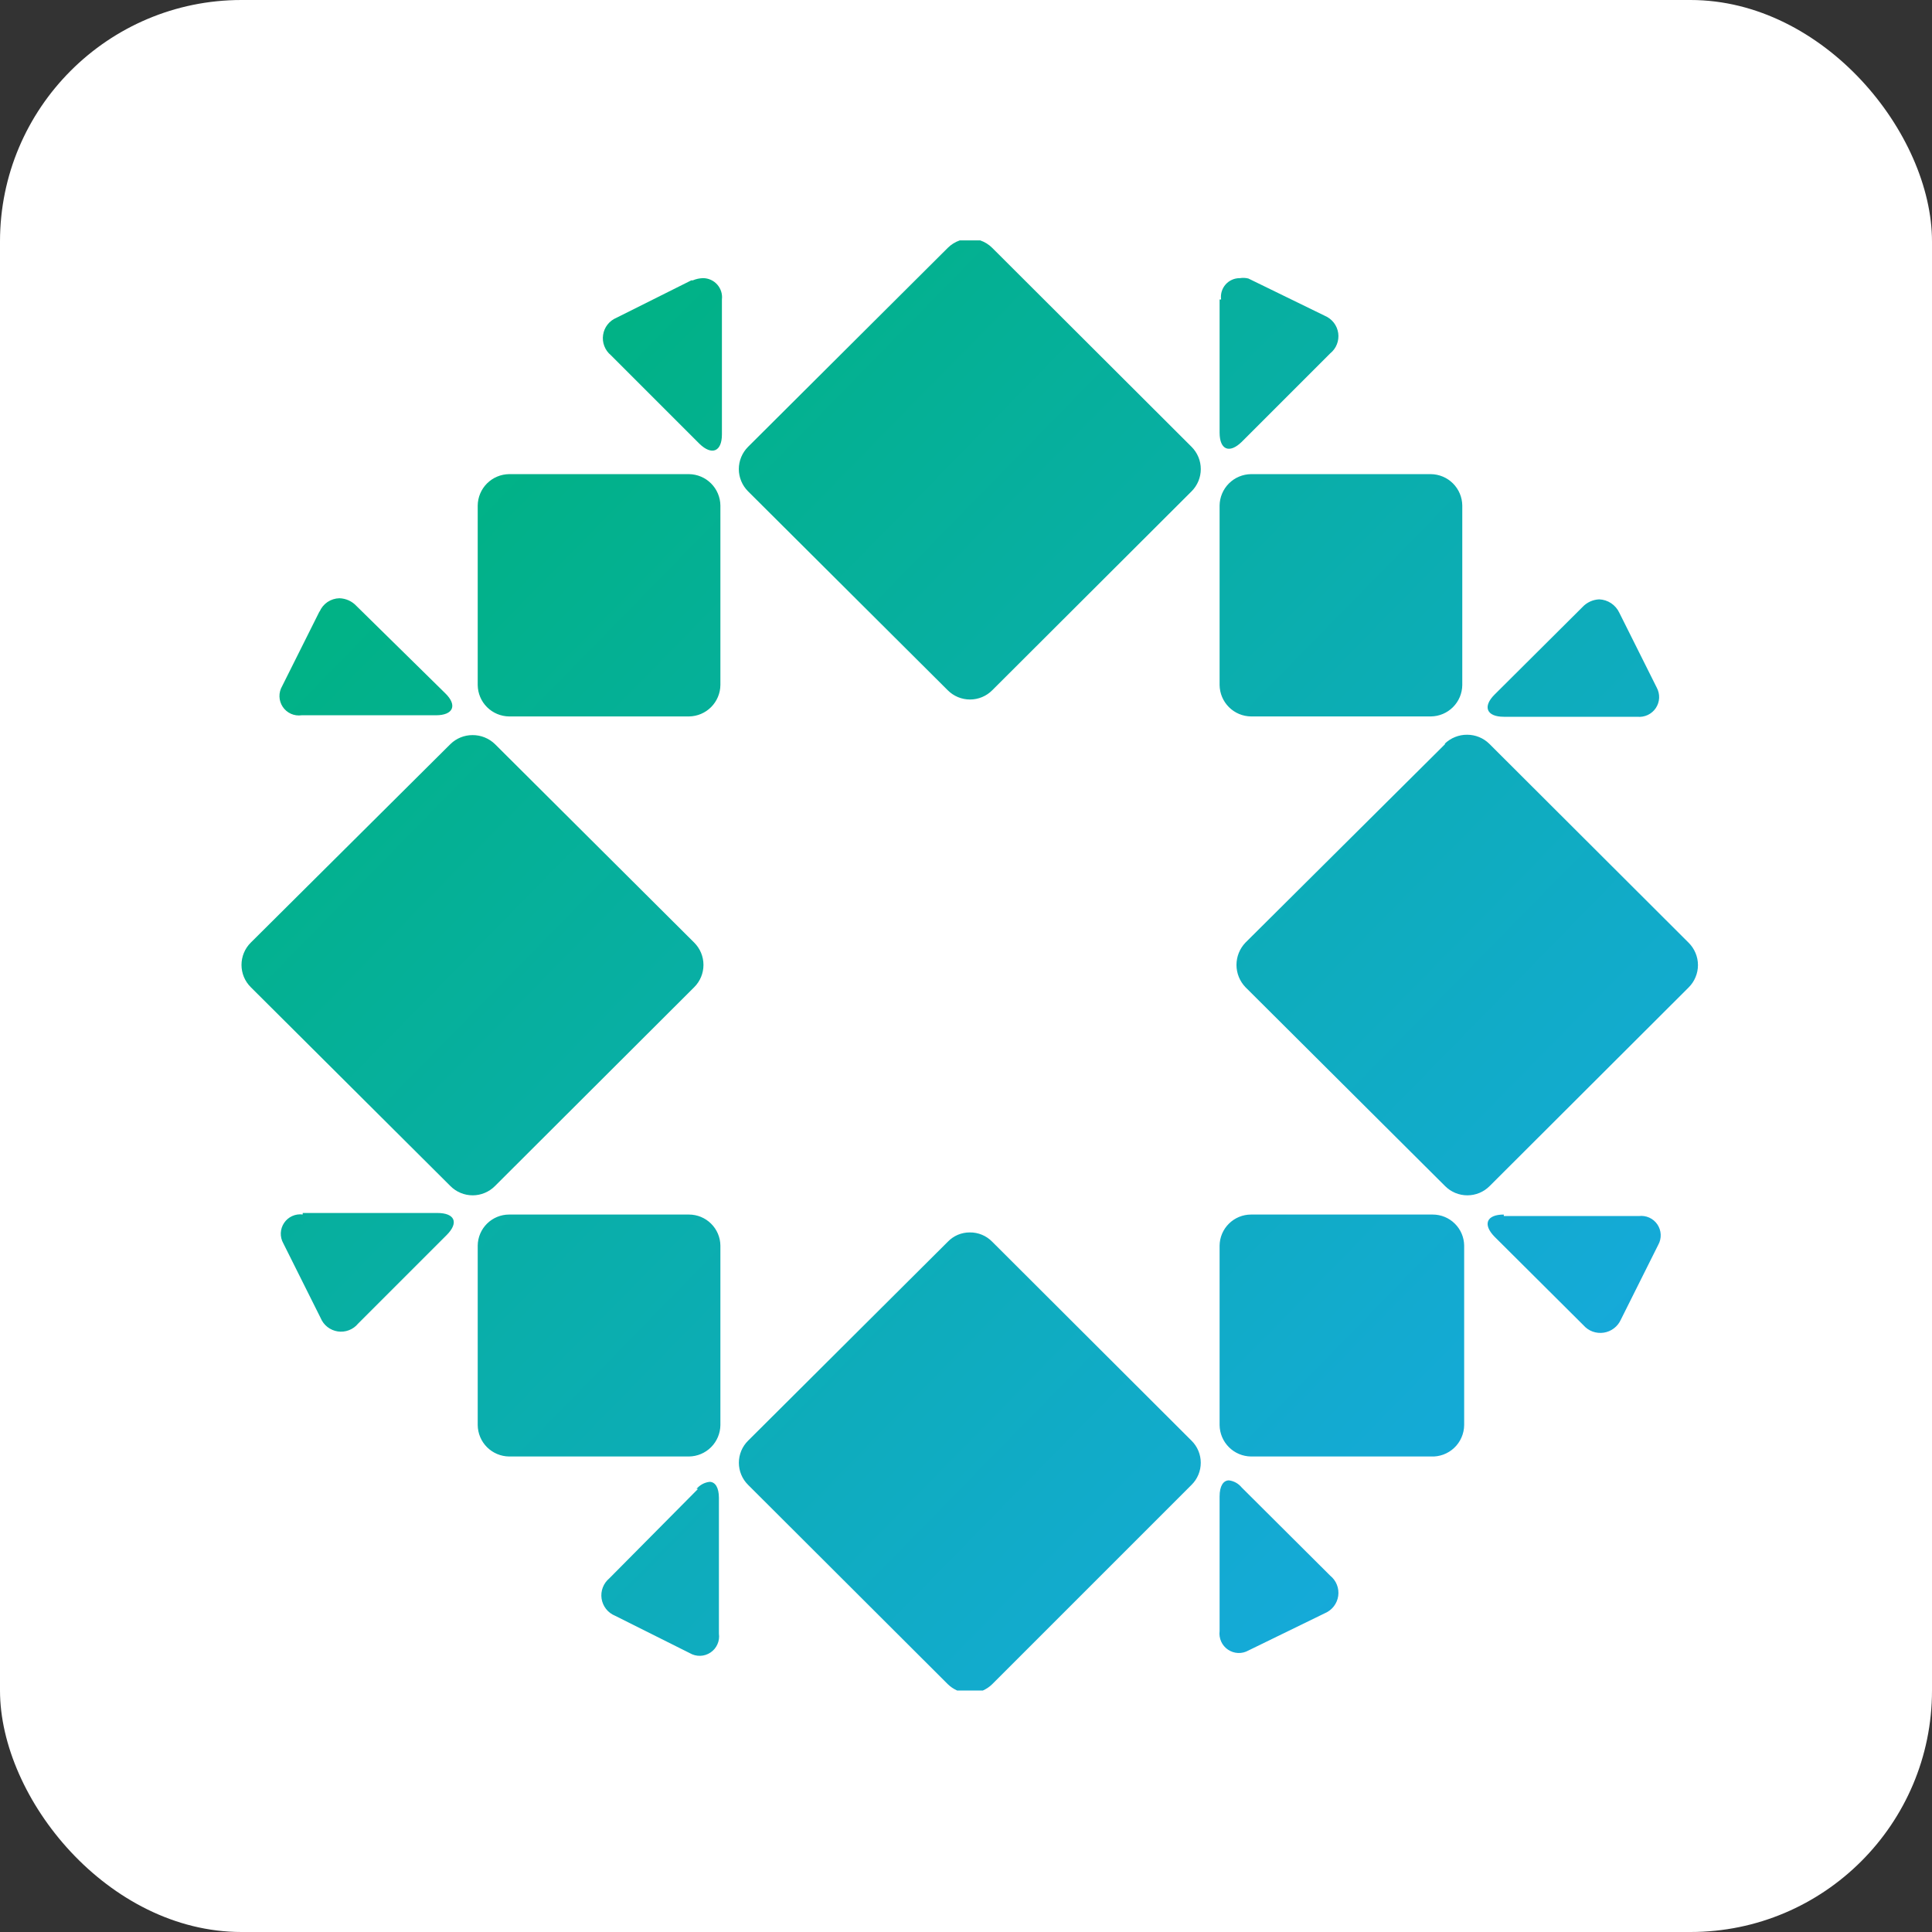 <?xml version="1.0" encoding="UTF-8"?>
<svg xmlns="http://www.w3.org/2000/svg" width="80" height="80" viewBox="0 0 80 80" fill="none">
  <rect x="0" y="0" width="80" height="80" fill="#333333" stroke="none"/>
  <g clip-path="url(#clip0_2327_37714)">
    <rect width="80" height="80" rx="10" fill="white"></rect>
    <path fill-rule="evenodd" clip-rule="evenodd" d="M39.244 10.265C39.383 10.125 39.553 10.019 39.74 9.955H40.591C40.778 10.019 40.948 10.125 41.087 10.265L49.34 18.502C49.461 18.623 49.557 18.767 49.623 18.925C49.689 19.083 49.722 19.252 49.722 19.424C49.722 19.595 49.689 19.764 49.623 19.922C49.557 20.08 49.461 20.224 49.34 20.345L41.087 28.582C40.966 28.704 40.822 28.8 40.664 28.866C40.506 28.931 40.337 28.965 40.166 28.965C39.994 28.965 39.825 28.931 39.667 28.866C39.509 28.8 39.365 28.704 39.244 28.582L30.976 20.345C30.855 20.224 30.758 20.08 30.693 19.922C30.627 19.764 30.593 19.595 30.593 19.424C30.593 19.252 30.627 19.083 30.693 18.925C30.758 18.767 30.855 18.623 30.976 18.502L39.244 10.265ZM30.976 59.657L39.245 51.419C39.363 51.296 39.504 51.198 39.661 51.131C39.819 51.065 39.988 51.031 40.158 51.032C40.331 51.03 40.503 51.063 40.663 51.13C40.822 51.196 40.967 51.295 41.087 51.419L49.34 59.657C49.461 59.776 49.557 59.918 49.622 60.075C49.688 60.232 49.721 60.4 49.721 60.57C49.721 60.74 49.688 60.908 49.622 61.065C49.557 61.222 49.461 61.364 49.34 61.484L41.087 69.737C40.975 69.847 40.844 69.936 40.7 70H39.632C39.488 69.936 39.357 69.847 39.245 69.737L30.976 61.484C30.855 61.364 30.759 61.222 30.694 61.065C30.629 60.908 30.595 60.74 30.595 60.57C30.595 60.4 30.629 60.232 30.694 60.075C30.759 59.918 30.855 59.776 30.976 59.657ZM59.839 30.811L51.57 39.033C51.333 39.281 51.2 39.611 51.2 39.955C51.2 40.298 51.333 40.628 51.57 40.876L59.839 49.114C59.959 49.235 60.103 49.331 60.261 49.397C60.419 49.462 60.589 49.496 60.76 49.496C60.931 49.496 61.1 49.462 61.259 49.397C61.417 49.331 61.56 49.235 61.681 49.114L69.919 40.892C70.042 40.77 70.14 40.626 70.207 40.466C70.274 40.307 70.309 40.136 70.309 39.963C70.309 39.789 70.274 39.618 70.207 39.459C70.14 39.299 70.042 39.155 69.919 39.033L61.666 30.796C61.422 30.557 61.093 30.424 60.752 30.424C60.406 30.421 60.072 30.555 59.823 30.796L59.839 30.811ZM25.232 65.355L28.902 61.654H28.84C28.976 61.49 29.17 61.384 29.382 61.36C29.614 61.36 29.769 61.593 29.769 62.026V67.647C29.79 67.797 29.769 67.95 29.706 68.088C29.645 68.227 29.545 68.345 29.418 68.429C29.292 68.513 29.145 68.56 28.993 68.564C28.841 68.568 28.692 68.529 28.561 68.452L25.465 66.903C25.319 66.843 25.191 66.746 25.094 66.622C24.997 66.498 24.934 66.351 24.91 66.195C24.887 66.039 24.904 65.88 24.961 65.733C25.017 65.586 25.111 65.456 25.232 65.355ZM50.501 62.027V67.539C50.482 67.687 50.505 67.838 50.566 67.974C50.627 68.109 50.725 68.226 50.849 68.309C50.973 68.393 51.117 68.44 51.266 68.447C51.415 68.453 51.563 68.417 51.693 68.344L54.868 66.796C55.012 66.734 55.138 66.636 55.234 66.511C55.329 66.386 55.391 66.239 55.413 66.083C55.434 65.927 55.416 65.768 55.358 65.622C55.301 65.476 55.206 65.347 55.084 65.248L51.415 61.593C51.284 61.431 51.095 61.325 50.888 61.299C50.656 61.299 50.501 61.531 50.501 61.965V62.027ZM50.888 50.668C51.131 50.427 51.46 50.292 51.802 50.292H59.327C59.669 50.292 59.998 50.427 60.241 50.668C60.485 50.908 60.624 51.235 60.628 51.577V59.01C60.626 59.187 60.588 59.361 60.517 59.523C60.447 59.685 60.344 59.831 60.215 59.953C60.087 60.074 59.935 60.168 59.769 60.23C59.603 60.291 59.426 60.319 59.25 60.31H51.802C51.458 60.306 51.13 60.168 50.887 59.925C50.644 59.682 50.505 59.353 50.501 59.01V51.577C50.505 51.235 50.644 50.908 50.888 50.668ZM65.567 25.096L65.523 25.141C65.703 24.946 65.952 24.83 66.218 24.818C66.395 24.824 66.567 24.88 66.714 24.978C66.862 25.077 66.979 25.214 67.054 25.375L68.602 28.472C68.673 28.603 68.707 28.752 68.701 28.901C68.694 29.05 68.646 29.194 68.564 29.319C68.481 29.443 68.365 29.542 68.23 29.606C68.095 29.669 67.945 29.695 67.797 29.68H62.269C61.557 29.68 61.386 29.262 61.882 28.766L65.523 25.141L65.521 25.143L65.567 25.096ZM50.501 17.912V12.4H50.563C50.548 12.29 50.556 12.177 50.588 12.07C50.62 11.964 50.674 11.865 50.748 11.781C50.821 11.697 50.912 11.63 51.014 11.585C51.115 11.539 51.226 11.516 51.337 11.518C51.456 11.498 51.577 11.503 51.694 11.533L54.868 13.081C55.012 13.143 55.138 13.242 55.234 13.366C55.329 13.491 55.391 13.639 55.413 13.794C55.434 13.95 55.416 14.109 55.358 14.255C55.301 14.402 55.206 14.531 55.084 14.63L51.415 18.299C50.904 18.795 50.501 18.625 50.501 17.912ZM13.232 25.314L11.684 28.41C11.607 28.541 11.568 28.691 11.572 28.842C11.576 28.994 11.623 29.141 11.707 29.268C11.791 29.394 11.909 29.494 12.047 29.556C12.186 29.618 12.339 29.639 12.489 29.618H18.048C18.776 29.618 18.946 29.2 18.435 28.705L14.765 25.097C14.674 24.998 14.564 24.918 14.442 24.862C14.32 24.806 14.187 24.776 14.053 24.772C13.877 24.776 13.706 24.831 13.56 24.929C13.415 25.028 13.301 25.167 13.232 25.329V25.314ZM20.166 20.018C20.409 19.775 20.738 19.637 21.081 19.633H28.529C28.873 19.637 29.201 19.775 29.444 20.018C29.687 20.261 29.826 20.59 29.83 20.933V28.366C29.826 28.709 29.687 29.038 29.444 29.281C29.201 29.524 28.873 29.662 28.529 29.666H21.081C20.738 29.662 20.409 29.524 20.166 29.281C19.923 29.038 19.785 28.709 19.781 28.366V20.933C19.785 20.59 19.923 20.261 20.166 20.018ZM28.623 11.61L25.526 13.159C25.381 13.219 25.253 13.316 25.156 13.44C25.059 13.564 24.996 13.711 24.973 13.867C24.949 14.023 24.966 14.182 25.023 14.329C25.079 14.477 25.173 14.607 25.294 14.707L28.964 18.377C29.475 18.872 29.893 18.702 29.893 17.99V12.4C29.906 12.29 29.896 12.178 29.863 12.073C29.83 11.967 29.775 11.869 29.702 11.786C29.629 11.703 29.54 11.636 29.439 11.59C29.339 11.543 29.23 11.519 29.119 11.517C28.97 11.52 28.822 11.551 28.685 11.61H28.623ZM61.882 51.206C61.386 50.695 61.557 50.292 62.269 50.292V50.354H67.859C68.007 50.335 68.157 50.358 68.293 50.419C68.429 50.48 68.545 50.578 68.629 50.702C68.712 50.826 68.76 50.97 68.766 51.119C68.772 51.268 68.737 51.416 68.664 51.546L67.116 54.643C67.052 54.786 66.954 54.91 66.829 55.004C66.705 55.099 66.559 55.16 66.405 55.183C66.251 55.206 66.093 55.19 65.947 55.137C65.8 55.083 65.67 54.993 65.567 54.875L61.882 51.206ZM21.081 50.292C20.739 50.292 20.41 50.427 20.167 50.668C19.924 50.908 19.785 51.235 19.781 51.577V59.01C19.785 59.353 19.923 59.682 20.166 59.925C20.409 60.168 20.738 60.306 21.081 60.31H28.529C28.873 60.306 29.201 60.168 29.444 59.925C29.687 59.682 29.826 59.353 29.83 59.01V51.577C29.826 51.235 29.687 50.908 29.443 50.668C29.2 50.427 28.871 50.292 28.529 50.292H21.081ZM12.1 50.354C12.236 50.292 12.387 50.27 12.535 50.289V50.227H18.109C18.837 50.227 19.007 50.629 18.496 51.14L14.826 54.81C14.726 54.932 14.596 55.025 14.449 55.081C14.302 55.138 14.142 55.155 13.986 55.132C13.831 55.108 13.684 55.045 13.559 54.948C13.435 54.851 13.338 54.723 13.278 54.578L11.73 51.481C11.657 51.351 11.621 51.203 11.627 51.054C11.634 50.905 11.681 50.76 11.765 50.637C11.848 50.513 11.964 50.415 12.1 50.354ZM51.802 19.633C51.458 19.637 51.13 19.775 50.887 20.018C50.644 20.261 50.505 20.59 50.501 20.933V28.366C50.505 28.709 50.644 29.038 50.887 29.281C51.13 29.524 51.458 29.662 51.802 29.666H59.25C59.593 29.662 59.922 29.524 60.165 29.281C60.408 29.038 60.546 28.709 60.55 28.366V20.933C60.546 20.59 60.408 20.261 60.165 20.018C59.922 19.775 59.593 19.637 59.25 19.633H51.802ZM10.383 39.033L18.651 30.811C18.895 30.572 19.223 30.439 19.565 30.439C19.911 30.436 20.245 30.57 20.494 30.811L28.747 39.033C28.868 39.154 28.964 39.297 29.03 39.456C29.095 39.614 29.129 39.783 29.129 39.954C29.129 40.126 29.095 40.295 29.03 40.453C28.964 40.611 28.868 40.755 28.747 40.876L20.494 49.113C20.373 49.234 20.229 49.331 20.071 49.396C19.913 49.462 19.744 49.496 19.572 49.496C19.401 49.496 19.232 49.462 19.073 49.396C18.915 49.331 18.772 49.234 18.651 49.113L10.383 40.876C10.261 40.755 10.165 40.611 10.099 40.453C10.034 40.295 10 40.126 10 39.954C10 39.783 10.034 39.614 10.099 39.456C10.165 39.297 10.261 39.154 10.383 39.033Z" fill="url(#paint0_linear_2327_37714)"></path>
  </g>
  <defs>
    <linearGradient id="paint0_linear_2327_37714" x1="18.042" y1="18.319" x2="63.398" y2="62.71" gradientUnits="userSpaceOnUse">
      <stop stop-color="#00B283"></stop>
      <stop offset="1" stop-color="#16A9DD"></stop>
    </linearGradient>
    <clipPath id="clip0_2327_37714">
      <rect width="80" height="80" rx="10" fill="white"></rect>
    </clipPath>
  </defs>
</svg>
